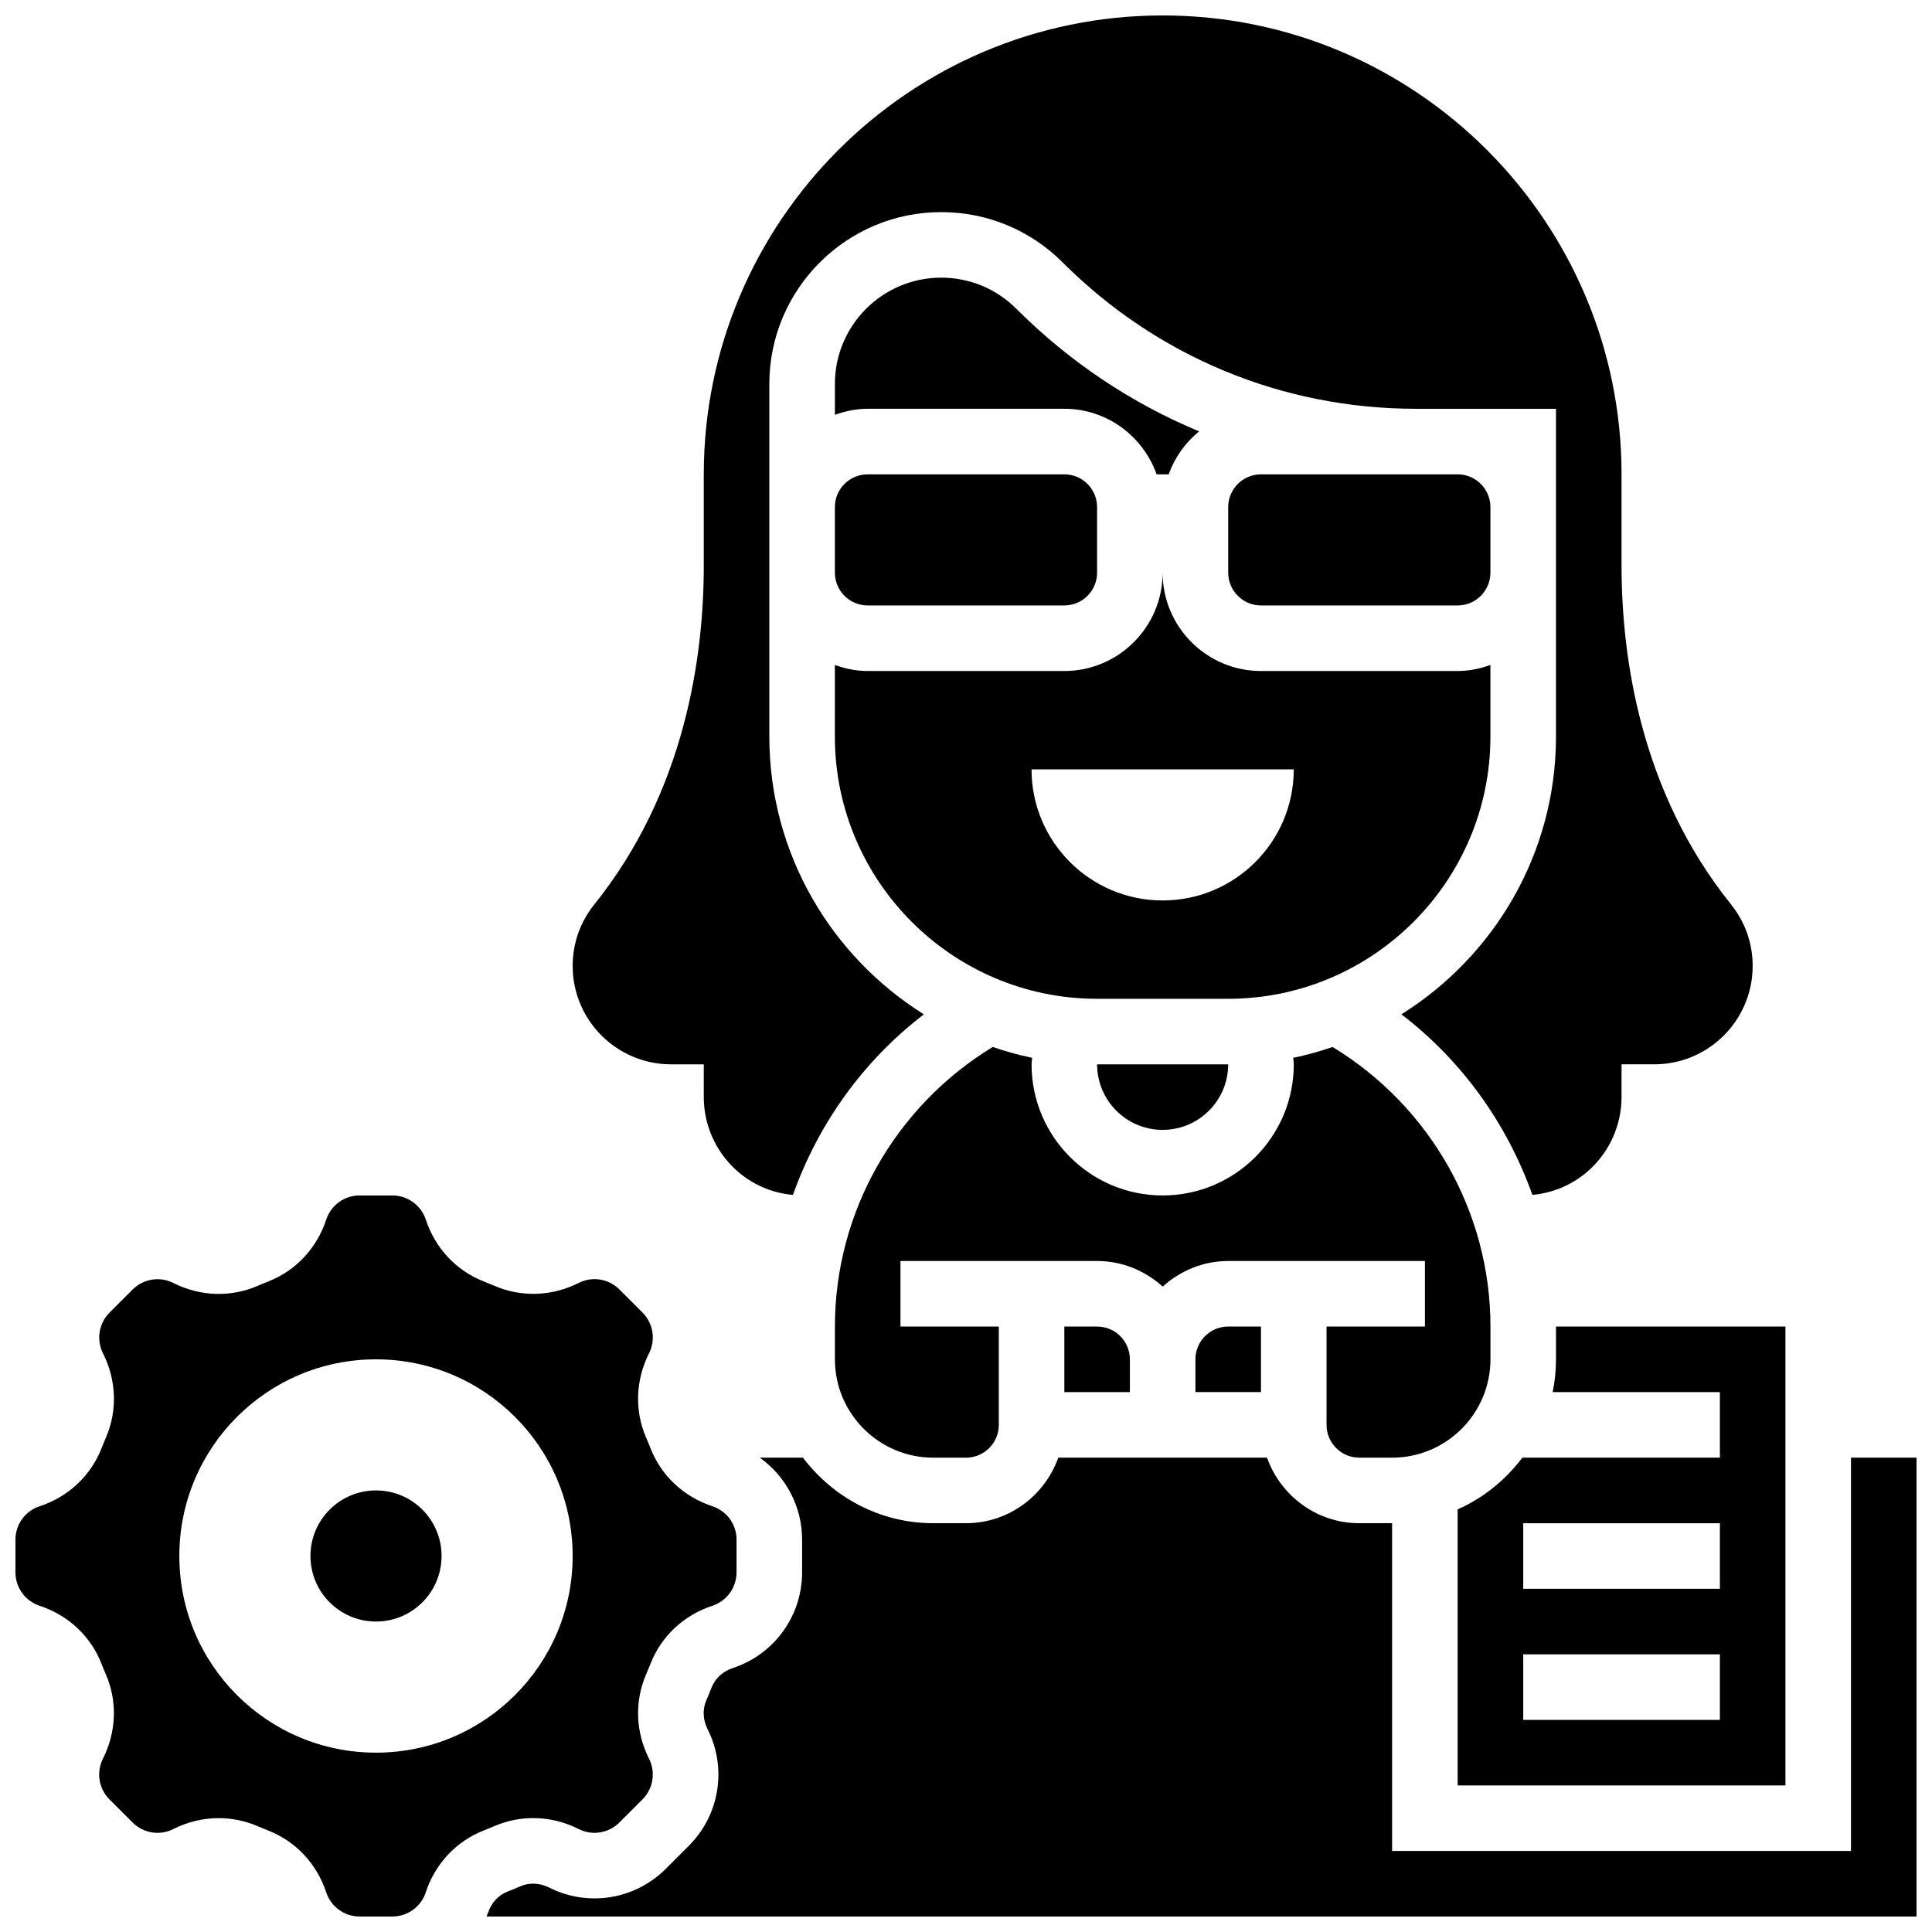 <?xml version="1.0" encoding="UTF-8"?>
<!-- Uploaded to: ICON Repo, www.svgrepo.com, Generator: ICON Repo Mixer Tools -->
<svg width="800px" height="800px" version="1.1" viewBox="144 144 512 512" xmlns="http://www.w3.org/2000/svg">
 <defs>
  <clipPath id="c">
   <path d="m148.09 460h191.91v191.9h-191.91z"/>
  </clipPath>
  <clipPath id="b">
   <path d="m295 148.09h314v312.91h-314z"/>
  </clipPath>
  <clipPath id="a">
   <path d="m272 530h379.9v121.9h-379.9z"/>
  </clipPath>
 </defs>
 <path d="m434.74 426.06c0 9.582 7.793 17.371 17.371 17.371 9.582 0 17.371-7.793 17.371-17.371h-0.008z"/>
 <path d="m495.55 495.55v26.059c0 4.785 3.891 8.688 8.688 8.688h8.688c14.367 0 26.059-11.691 26.059-26.059v-8.688c0-30.375-16-58.355-41.824-74.086-3.406 1.148-6.879 2.144-10.457 2.875 0.031 0.566 0.164 1.148 0.164 1.723 0 19.164-15.582 34.746-34.746 34.746-19.164 0-34.746-15.582-34.746-34.746 0-0.574 0.129-1.156 0.164-1.73-3.578-0.723-7.055-1.719-10.457-2.875-25.824 15.742-41.824 43.719-41.824 74.094v8.688c0 14.367 11.691 26.059 26.059 26.059h8.688c4.793 0 8.688-3.898 8.688-8.688v-26.059h-26.059v-17.371h52.121c6.695 0 12.75 2.613 17.371 6.773 4.621-4.168 10.676-6.773 17.371-6.773h52.121v17.371z"/>
 <path d="m530.29 304.45c4.793 0 8.688-3.898 8.688-8.688v-17.371c0-4.785-3.891-8.688-8.688-8.688h-52.117c-4.793 0-8.688 3.898-8.688 8.688v17.371c0 4.785 3.891 8.688 8.688 8.688z"/>
 <path d="m365.25 339.2c0 38.316 31.176 69.492 69.492 69.492h34.738c38.32-0.004 69.496-31.18 69.496-69.492v-18.973c-2.727 0.973-5.629 1.598-8.688 1.598h-52.117c-14.367 0-26.059-11.691-26.059-26.059 0 14.367-11.691 26.059-26.059 26.059h-52.117c-3.059 0-5.957-0.625-8.688-1.598zm121.61 8.684c0 19.188-15.559 34.746-34.746 34.746s-34.746-15.559-34.746-34.746z"/>
 <path d="m365.25 295.76c0 4.785 3.891 8.688 8.688 8.688h52.117c4.793 0 8.688-3.898 8.688-8.688v-17.371c0-4.785-3.891-8.688-8.688-8.688h-52.117c-4.793 0-8.688 3.898-8.688 8.688z"/>
 <path d="m460.8 504.23v8.688h17.371v-17.371h-8.688c-4.793-0.004-8.684 3.898-8.684 8.684z"/>
 <path d="m426.06 495.55v17.371h17.371v-8.688c0-4.785-3.891-8.688-8.688-8.688z"/>
 <path d="m426.06 252.33c11.309 0 20.863 7.289 24.461 17.371h3.207c1.605-4.516 4.414-8.41 8.051-11.387-17.887-7.426-34.32-18.371-48.434-32.477-5.328-5.328-12.398-8.254-19.93-8.254-15.531 0-28.16 12.637-28.16 28.168v8.184c2.727-0.98 5.629-1.605 8.684-1.605z"/>
 <g clip-path="url(#c)">
  <path d="m297.34 628.71c3.613 1.832 7.957 1.121 10.805-1.73l6.125-6.125c2.848-2.848 3.543-7.199 1.719-10.805-3.57-7.09-3.848-15.227-0.754-22.34 0.398-0.91 0.781-1.852 1.156-2.797 2.824-7.269 8.801-12.875 16.383-15.367 3.828-1.258 6.418-4.828 6.418-8.867v-8.652c0-4.039-2.578-7.602-6.418-8.867-7.574-2.492-13.559-8.094-16.391-15.383-0.363-0.922-0.746-1.859-1.156-2.789-3.082-7.106-2.805-15.246 0.766-22.332 1.824-3.613 1.129-7.957-1.73-10.824l-6.113-6.106c-2.848-2.859-7.191-3.562-10.805-1.738-7.07 3.578-15.234 3.848-22.34 0.754-0.902-0.391-1.824-0.766-2.754-1.129-7.305-2.84-12.906-8.809-15.402-16.383-1.281-3.848-4.836-6.426-8.883-6.426h-8.652c-4.047 0-7.609 2.578-8.867 6.418-2.492 7.582-8.094 13.559-15.383 16.391-0.945 0.375-1.867 0.746-2.781 1.148-7.106 3.094-15.246 2.824-22.332-0.754-3.606-1.824-7.949-1.121-10.805 1.73l-6.125 6.125c-2.848 2.859-3.543 7.199-1.719 10.805 3.57 7.09 3.848 15.227 0.754 22.34-0.398 0.91-0.781 1.852-1.156 2.797-2.824 7.269-8.801 12.875-16.383 15.367-3.836 1.246-6.426 4.816-6.426 8.855v8.652c0 4.039 2.578 7.602 6.418 8.867 7.574 2.492 13.559 8.094 16.391 15.383 0.363 0.922 0.746 1.859 1.156 2.789 3.082 7.106 2.805 15.246-0.766 22.332-1.824 3.613-1.129 7.957 1.719 10.816l6.125 6.113c2.859 2.859 7.199 3.57 10.805 1.738 3.805-1.93 7.93-2.891 12.039-2.891 3.519 0 7.027 0.711 10.312 2.144 0.902 0.391 1.824 0.766 2.754 1.129 7.305 2.84 12.906 8.809 15.402 16.383 1.27 3.84 4.82 6.418 8.867 6.418h8.652c4.047 0 7.609-2.578 8.867-6.418 2.492-7.582 8.105-13.559 15.383-16.391 0.945-0.375 1.867-0.746 2.781-1.148 7.133-3.082 15.254-2.812 22.344 0.766zm-53.699-20.238c-28.785 0-52.117-23.332-52.117-52.117 0-28.785 23.332-52.117 52.117-52.117 28.785 0 52.117 23.332 52.117 52.117 0 28.785-23.332 52.117-52.117 52.117z"/>
 </g>
 <g clip-path="url(#b)">
  <path d="m321.82 426.06h8.688v8.688c0 7.356 3.137 14.41 8.598 19.352 4.231 3.832 9.469 6.055 15.027 6.566 6.715-18.832 18.613-35.535 34.703-47.852-24.539-15.375-40.957-42.582-40.957-73.617v-93.438c0-25.117 20.434-45.547 45.535-45.547 12.168 0 23.609 4.734 32.211 13.344 25.008 25.008 58.258 38.777 93.621 38.777h37.105v86.863c0 31.035-16.418 58.242-40.965 73.609 16.098 12.316 27.996 29.02 34.711 47.852 5.566-0.512 10.789-2.734 15.027-6.566 5.465-4.934 8.602-11.988 8.602-19.348v-8.688h8.688c14.367 0 26.059-11.691 26.059-26.059 0-5.992-1.98-11.633-5.723-16.297-23.984-29.887-29.023-65.359-29.023-89.848v-24.148c0-67.059-54.551-121.61-121.61-121.61-67.059 0-121.61 54.551-121.61 121.61v24.148c0 24.488-5.039 59.961-29.02 89.852-3.746 4.664-5.727 10.301-5.727 16.297 0 14.367 11.691 26.059 26.059 26.059z"/>
 </g>
 <path d="m617.16 495.55h-60.805v8.688c0 2.973-0.305 5.879-0.879 8.688h44.312v17.371h-52.344c-4.465 5.898-10.301 10.684-17.148 13.691v73.172h86.863zm-17.371 104.24h-52.117v-17.371h52.117zm0-34.746h-52.117v-17.371h52.117z"/>
 <g clip-path="url(#a)">
  <path d="m634.53 530.29v104.24h-121.61v-86.863h-8.688c-11.309 0-20.863-7.289-24.461-17.371l-18.969-0.004h-36.344c-3.598 10.086-13.152 17.371-24.461 17.371h-8.688c-14.133 0-26.59-6.887-34.52-17.371h-11.449c6.906 4.918 11.223 12.918 11.223 21.734v8.652c0 11.57-7.383 21.758-18.363 25.371-2.641 0.859-4.684 2.746-5.629 5.176-0.453 1.156-0.91 2.277-1.391 3.387-1.035 2.371-0.91 5.141 0.32 7.602 5.219 10.32 3.231 22.742-4.941 30.922l-6.125 6.125c-8.176 8.164-20.594 10.172-30.934 4.953-2.449-1.242-5.211-1.363-7.582-0.332-1.129 0.496-2.266 0.965-3.422 1.406-2.406 0.938-4.293 2.988-5.16 5.613-0.113 0.348-0.297 0.66-0.418 1.008h378.98v-121.62z"/>
 </g>
 <path d="m261.02 556.35c0 9.598-7.777 17.375-17.371 17.375s-17.375-7.777-17.375-17.375c0-9.594 7.781-17.371 17.375-17.371s17.371 7.777 17.371 17.371"/>
</svg>